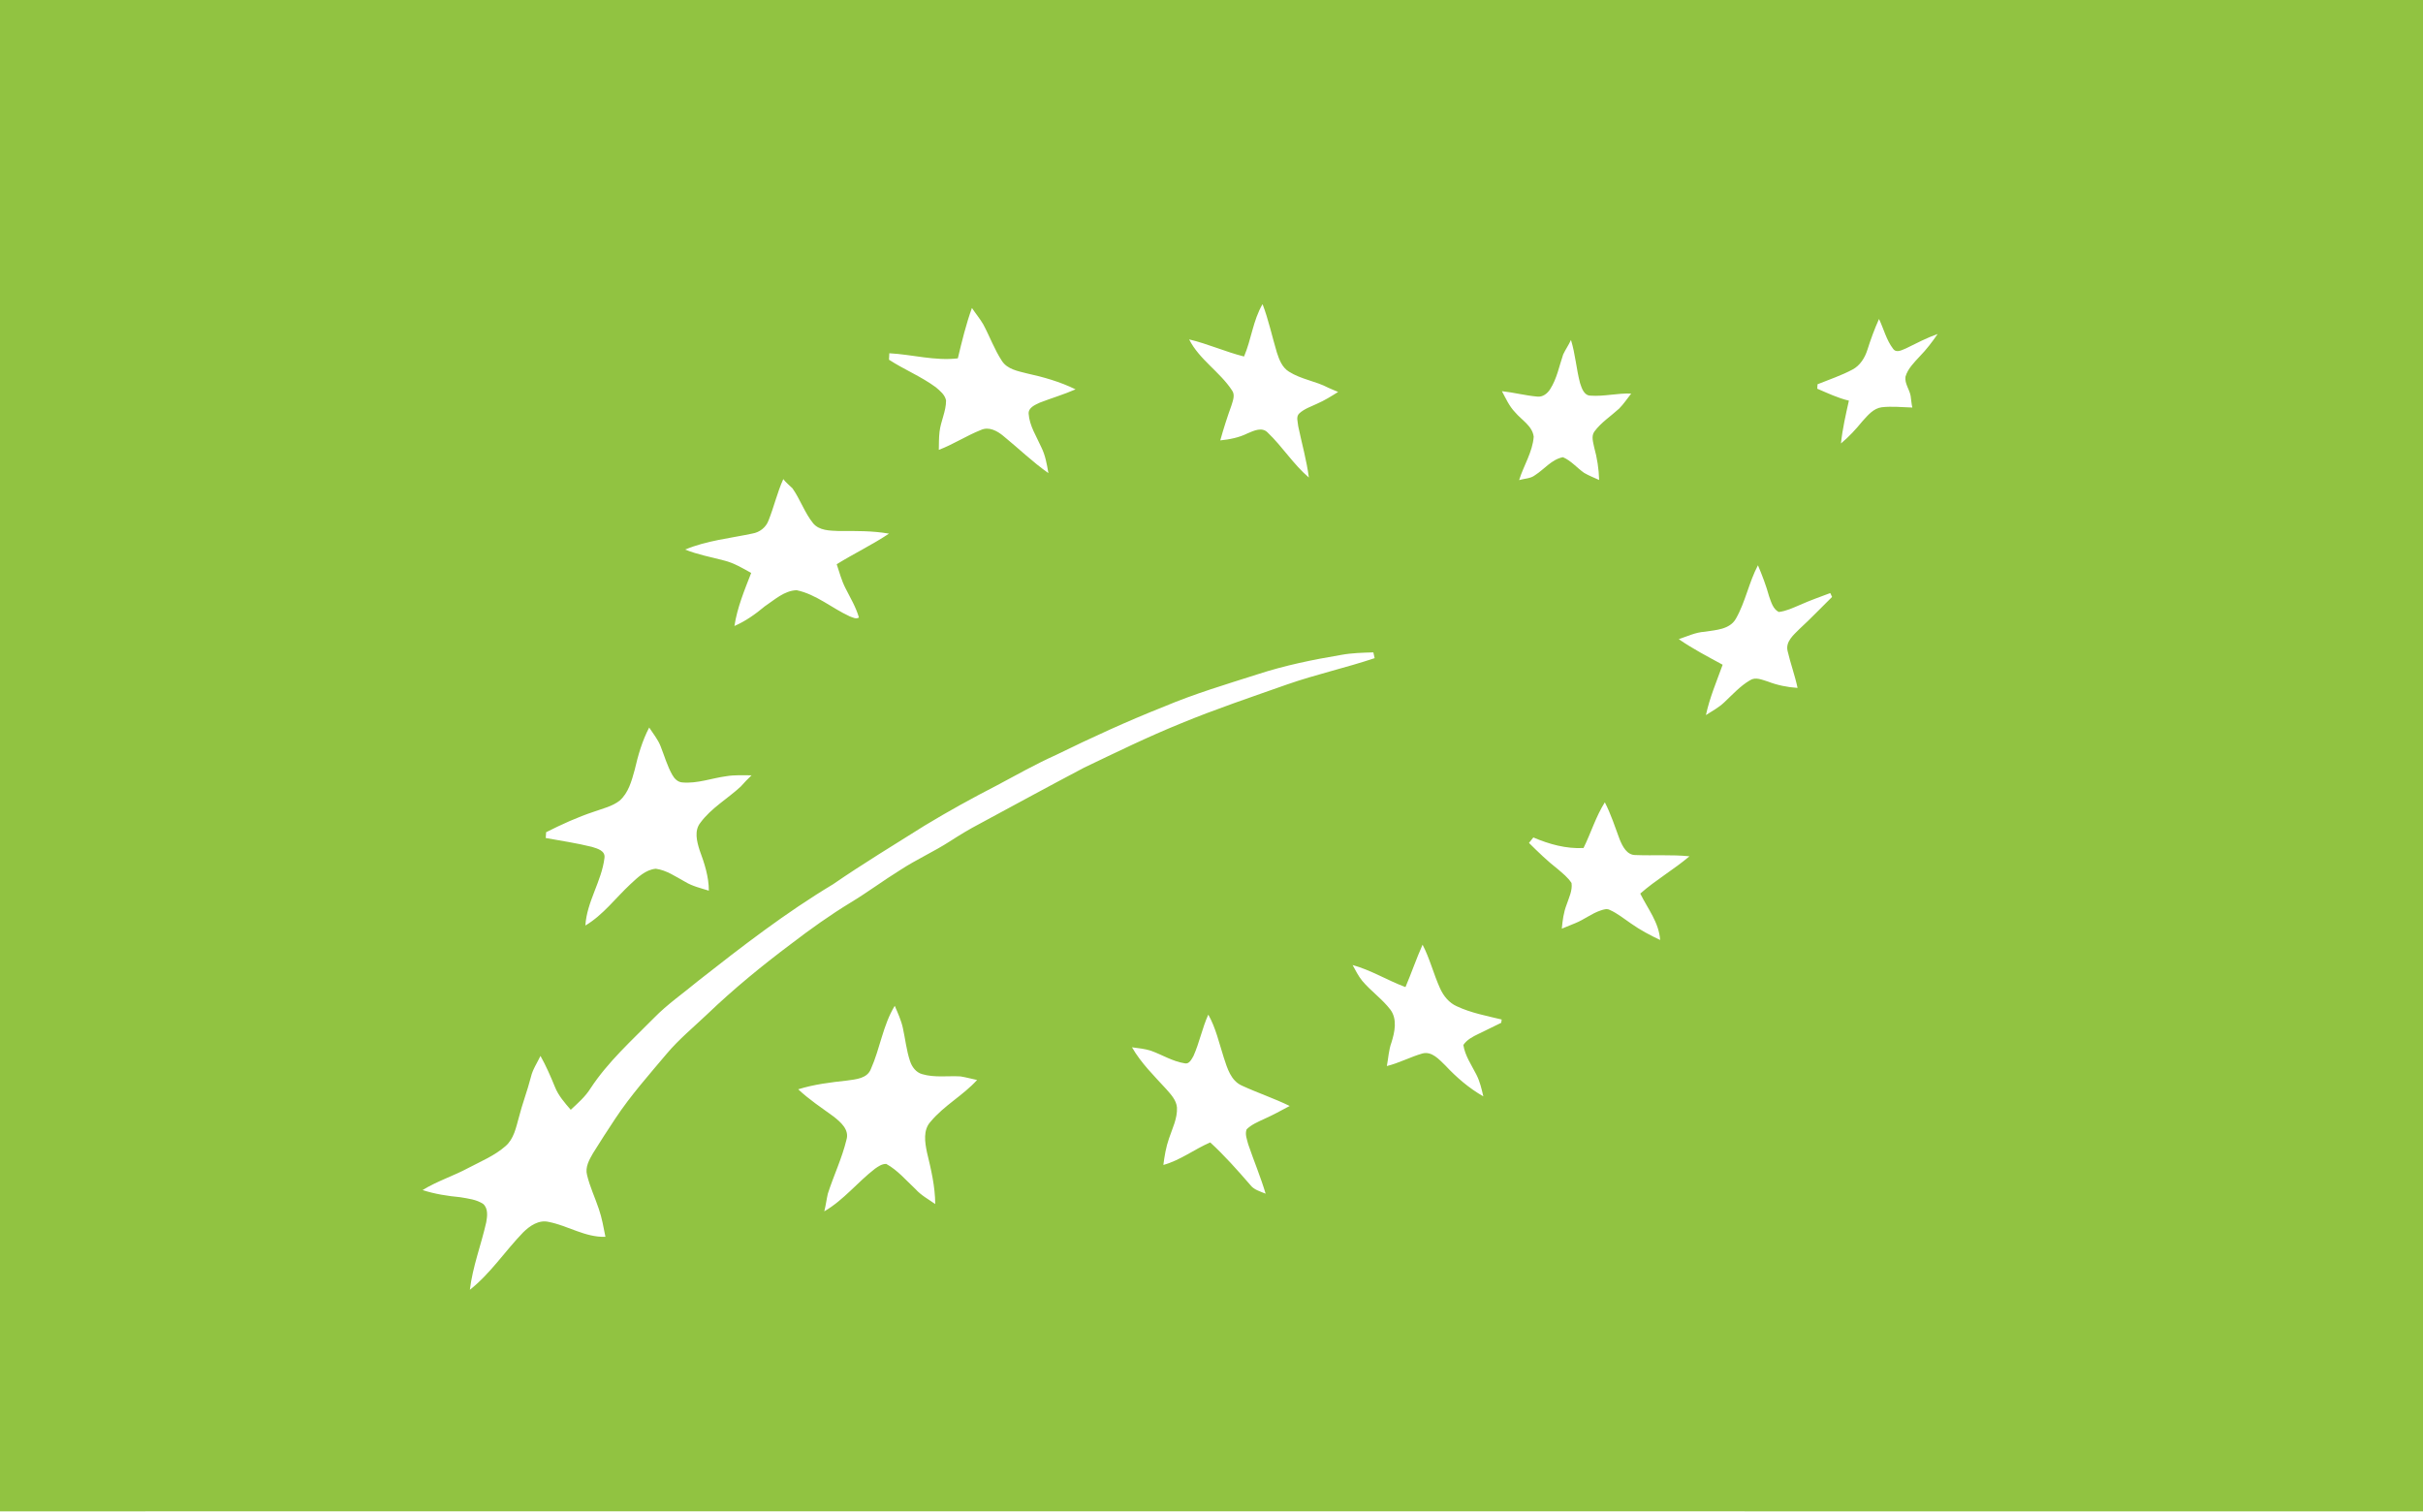 <?xml version="1.0" encoding="UTF-8" standalone="no"?> <svg xmlns="http://www.w3.org/2000/svg" xmlns:xlink="http://www.w3.org/1999/xlink" xmlns:serif="http://www.serif.com/" width="100%" height="100%" viewBox="0 0 1271 793" version="1.1" xml:space="preserve" style="fill-rule:evenodd;clip-rule:evenodd;stroke-linejoin:round;stroke-miterlimit:2;"> <path d="M0,0L1271,0L1271,792.77C847.33,792.75 423.67,792.69 0,792.75L0,0M662.28,159.53C657.27,168.03 656.42,178.03 652.57,187C642.79,184.56 633.58,180.33 623.77,178.03C629.14,188.66 639.87,194.99 646.29,204.81C647.98,207.19 646.73,210.12 645.99,212.6C643.8,218.66 641.83,224.79 640.1,231C645,230.5 649.9,229.56 654.35,227.34C657.64,225.95 662.04,223.76 665.03,226.95C672.74,234.3 678.41,243.54 686.57,250.48C685.39,241.39 682.86,232.58 681,223.63C680.84,221.4 679.65,218.53 681.61,216.79C684.25,214.39 687.72,213.27 690.89,211.76C694.77,210.08 698.36,207.83 701.93,205.59C700.21,204.85 698.46,204.18 696.77,203.39C690.18,199.9 682.49,198.99 676.15,194.96C672.58,192.79 671.02,188.7 669.8,184.92C667.26,176.46 665.45,167.8 662.28,159.53M509.83,161.54C506.71,170.15 504.57,179.07 502.44,187.97C490.36,189.4 478.52,185.94 466.5,185.3C466.44,186.43 466.38,187.56 466.33,188.69C474.31,193.89 483.25,197.48 490.92,203.15C493.11,205.03 495.73,207.09 496.26,210.09C496.28,215.76 493.47,220.93 492.84,226.51C492.47,229.65 492.53,232.82 492.46,235.98C500.1,233.06 506.98,228.53 514.56,225.53C518.77,223.63 523.09,226.01 526.31,228.68C534.22,235.13 541.57,242.27 549.94,248.16C549.16,243.55 548.35,238.87 546.25,234.65C543.71,228.92 540.02,223.4 539.58,217C539.42,213.75 542.98,212.39 545.4,211.21C551.63,208.8 558.06,206.92 564.19,204.23C556.06,200.23 547.33,197.76 538.51,195.83C533.87,194.64 528.45,193.69 525.61,189.39C521.63,183.35 519.18,176.47 515.76,170.12C514.01,167.11 511.75,164.44 509.83,161.54M979.56,183.49C978.23,187.68 975.76,191.7 971.79,193.82C965.92,196.97 959.55,199.06 953.4,201.56C953.36,202.14 953.28,203.31 953.25,203.89C958.69,206.2 964.05,208.8 969.85,210.15C968.19,217.58 966.47,225.02 965.69,232.61C969.85,229.14 973.54,225.15 976.95,220.95C979.74,217.88 982.7,214.19 987.1,213.62C992.42,213.02 997.78,213.61 1003.12,213.77C1002.65,211.75 1002.55,209.69 1002.24,207.65C1001.61,204.24 999.04,201.19 999.53,197.59C1000.77,193.34 1004.06,190.15 1006.97,186.98C1010.5,183.37 1013.57,179.34 1016.41,175.18C1010.68,177.23 1005.28,180.04 999.83,182.72C997.72,183.56 994.83,185.37 993.06,182.99C989.51,178.37 988.12,172.52 985.65,167.32C983.27,172.58 981.3,178 979.56,183.49M819.98,185.91C817.88,192.01 816.7,198.57 813.18,204.08C811.73,206.43 809.21,208.41 806.3,208.02C800.09,207.48 794.04,205.85 787.85,205.19C789.89,209.02 791.69,213.09 794.76,216.26C798.15,220.32 803.84,223.4 804.52,229.08C803.91,237.16 799.23,244.2 796.87,251.82C799.67,250.98 802.87,251.1 805.26,249.21C810.12,246.12 813.95,240.93 819.86,239.82C824.17,241.66 827.18,245.4 830.96,248.04C833.47,249.51 836.2,250.55 838.84,251.77C838.68,245.98 837.79,240.24 836.24,234.66C835.73,231.98 834.57,228.81 836.35,226.36C839.88,221.56 844.99,218.31 849.33,214.32C851.72,211.94 853.55,209.07 855.66,206.44C848.5,206.14 841.44,208.05 834.3,207.53C830.88,207.46 829.71,203.63 828.83,200.95C826.85,193.49 826.36,185.71 824.06,178.31C822.89,180.95 821.2,183.3 819.98,185.91M410.88,251.31C407.7,258.32 406,265.87 403.14,273C401.79,276.67 398.49,279.23 394.66,279.87C382.86,282.38 370.64,283.55 359.41,288.27C366.03,290.97 373.06,292.19 379.93,294.04C385.01,295.3 389.5,298.02 394.04,300.53C390.51,309.6 386.72,318.68 385.25,328.36C391.09,325.82 396.26,322.15 401.12,318.08C406.28,314.65 411.38,309.8 417.88,309.59C428.15,311.73 436.29,318.96 445.65,323.27C447.17,323.79 448.99,324.93 450.56,323.91C448.98,318.39 445.96,313.44 443.41,308.35C441.41,304.42 440.3,300.12 438.9,295.96C447.92,290.38 457.5,285.79 466.33,279.91C457.62,278.39 448.77,278.5 439.96,278.54C435.32,278.34 429.77,278.38 426.53,274.48C422.05,268.91 419.79,261.96 415.7,256.15C414.08,254.54 412.25,253.14 410.88,251.31M922.14,296.51C917.39,305.47 915.61,315.68 910.6,324.48C907.36,330.26 899.99,330.44 894.2,331.38C889.41,331.67 885.08,333.77 880.61,335.27C887.93,340.33 895.83,344.43 903.63,348.68C900.48,357.4 896.8,365.99 894.85,375.09C898.11,372.98 901.6,371.14 904.43,368.44C908.76,364.38 912.8,359.85 917.97,356.83C920.88,354.91 924.33,356.61 927.31,357.48C932.3,359.42 937.57,360.48 942.92,360.83C941.54,354.28 939.2,347.99 937.7,341.48C936.5,336.56 940.86,333.02 943.92,329.92C949.82,324.52 955.31,318.7 961.03,313.11C960.79,312.6 960.32,311.59 960.08,311.08C954.75,313.08 949.39,314.97 944.2,317.29C940.6,318.8 936.99,320.56 933.07,321.01C930,319.47 929.07,315.76 927.98,312.78C926.45,307.21 924.39,301.82 922.14,296.51M703.56,343.52C688.74,346.01 673.96,349.02 659.66,353.7C643.18,358.95 626.57,363.91 610.6,370.64C591.37,378.25 572.56,386.89 553.98,395.98C543.37,400.76 533.21,406.46 522.96,411.95C510.08,418.58 497.4,425.57 485.01,433.07C468.91,443.2 452.63,453.06 436.95,463.85C412.11,478.76 389.15,496.5 366.41,514.37C358.58,520.89 350.14,526.68 343,534C331.39,545.77 318.92,556.94 309.78,570.86C307.05,575.24 303.13,578.64 299.39,582.13C296.2,578.43 292.88,574.69 291.07,570.08C288.81,564.56 286.44,559.08 283.51,553.88C281.77,557.54 279.41,560.95 278.49,564.95C276.65,572.15 273.94,579.08 272.13,586.29C270.66,591.54 269.53,597.42 265.2,601.16C259.51,606.17 252.41,609.1 245.77,612.59C237.9,616.84 229.29,619.52 221.67,624.24C228.06,626.32 234.7,627.35 241.38,627.98C245.5,628.69 249.94,629.15 253.49,631.54C256.13,633.93 255.63,637.93 255.07,641.09C252.4,652.96 247.92,664.41 246.47,676.55C257.29,668 264.9,656.27 274.42,646.43C277.9,642.99 282.66,639.71 287.81,640.94C297.93,642.91 306.98,649.13 317.59,648.76C316.6,643.85 315.76,638.88 314.12,634.14C312.13,628.17 309.39,622.45 307.94,616.32C306.86,612.24 309.08,608.36 311.04,604.95C314.82,598.79 318.81,592.75 322.78,586.71C330.79,574.62 340.44,563.77 349.75,552.7C356.14,545.11 363.83,538.8 370.99,531.99C384.83,518.73 399.68,506.57 415.01,495.08C425.08,487.38 435.4,479.98 446.24,473.4C455.13,468.03 463.44,461.8 472.27,456.33C480.65,450.86 489.82,446.76 498.23,441.34C503.34,438.04 508.55,434.88 513.95,432.06C532.17,422.23 550.35,412.32 568.66,402.67C585.45,394.64 602.18,386.45 619.44,379.46C637.71,371.91 656.46,365.63 675.09,359.05C690.22,353.76 705.9,350.32 721.08,345.23C720.91,344.47 720.57,342.96 720.4,342.2C714.77,342.37 709.11,342.49 703.56,343.52M340.53,381.62C336.9,388.57 334.71,396.12 332.95,403.74C331.35,409.53 329.71,415.87 325.01,419.99C321.1,423.02 316.16,424.1 311.59,425.76C302.92,428.62 294.61,432.43 286.47,436.53C286.38,437.54 286.32,438.55 286.27,439.57C294.37,441.03 302.54,442.25 310.54,444.23C313.34,445.11 317.61,446.2 317.08,450.01C315.59,462.31 307.8,472.97 307.07,485.47C316.41,479.92 322.9,471.02 330.75,463.73C334.53,460.24 338.61,456.19 343.99,455.69C349.66,456.43 354.48,459.87 359.4,462.54C363.22,464.87 367.61,465.87 371.83,467.19C371.82,459.8 369.51,452.79 366.98,445.95C365.53,441.34 364.06,435.74 367.39,431.56C373.06,423.83 381.63,419.01 388.57,412.57C390.37,410.52 392.26,408.56 394.24,406.68C389.83,406.67 385.39,406.43 381.02,407.15C373.33,408.18 365.8,411.11 357.95,410.42C355.49,410.29 353.68,408.35 352.58,406.32C349.95,401.62 348.49,396.39 346.51,391.41C345.11,387.81 342.6,384.83 340.53,381.62M830.65,444.81C821.52,445.31 812.64,442.82 804.32,439.28C803.54,440.23 802.8,441.2 802.04,442.15C806.86,446.94 811.74,451.68 817.12,455.86C819.71,458.1 822.49,460.26 824.36,463.19C824.91,467.16 822.97,470.9 821.76,474.57C820.19,478.58 819.65,482.87 819.26,487.12C821.6,486.14 823.95,485.18 826.32,484.24C830.97,482.39 834.93,479.1 839.72,477.55C841.24,477.05 842.97,476.45 844.5,477.33C848.51,479.11 851.91,481.97 855.54,484.4C860.33,487.8 865.53,490.56 870.84,493.06C870.25,483.92 864.32,476.63 860.41,468.72C868.53,461.56 877.97,456.16 886.22,449.16C876.83,448.2 867.39,448.88 857.99,448.51C853.39,448.59 851.14,443.98 849.63,440.36C847.2,433.79 845.02,427.11 841.83,420.84C837.09,428.34 834.55,436.9 830.65,444.81M746.22,495.53C742.95,502.83 740.39,510.42 737.25,517.77C727.84,514.28 719.23,508.87 709.52,506.2C711.07,509.02 712.51,511.94 714.54,514.45C719.1,519.89 725.07,523.99 729.38,529.65C733.06,534.67 731.62,541.37 729.89,546.85C728.43,550.82 728.28,555.07 727.48,559.18C733.92,557.61 739.79,554.4 746.14,552.59C751.16,551.3 754.88,555.75 758.12,558.83C764,565.12 770.57,570.81 778.09,575.08C777.18,571.14 776.26,567.15 774.38,563.55C771.84,558.55 768.48,553.77 767.61,548.12C769.49,545.34 772.56,543.75 775.51,542.34C779.51,540.43 783.48,538.44 787.47,536.5C787.53,536.06 787.66,535.2 787.72,534.77C779.79,532.85 771.64,531.33 764.21,527.85C760.11,526.06 757.21,522.43 755.4,518.45C751.99,510.95 750.04,502.86 746.22,495.53M469.34,527.59C463.13,537.8 461.66,549.92 456.84,560.72C454.9,565.76 448.96,566.13 444.39,566.78C435.73,567.73 427.06,568.77 418.71,571.38C424.41,576.76 430.96,581.07 437.27,585.67C440.94,588.55 445.61,592.53 444.03,597.8C441.69,607.54 437.29,616.64 434.24,626.16C433.54,629.22 433.17,632.35 432.39,635.39C442.53,629.51 449.82,620.08 459.03,613C460.76,611.8 462.67,610.46 464.89,610.52C470.85,613.8 475.31,619.16 480.25,623.75C483.16,627.01 487.06,629.08 490.58,631.58C490.54,622.37 488.4,613.37 486.25,604.47C485.15,599.15 484.11,592.67 488.2,588.31C495.21,579.86 505.18,574.61 512.54,566.49C509.63,565.9 506.77,565.08 503.85,564.62C497.17,564.23 490.29,565.37 483.77,563.44C480.5,562.56 478.34,559.61 477.34,556.52C475.47,550.91 474.88,544.99 473.61,539.25C472.73,535.18 470.97,531.39 469.34,527.59M633.82,532.21C630.63,539.23 629.18,546.88 626.04,553.91C625.04,555.6 623.77,558.42 621.35,557.73C615.11,556.76 609.68,553.3 603.82,551.19C600.58,550.1 597.15,549.83 593.79,549.35C598.53,557.61 605.37,564.3 611.76,571.27C614.19,574.08 617.09,577.05 617.39,580.98C617.64,586.67 614.98,591.87 613.22,597.13C611.64,601.62 610.85,606.34 610.25,611.06C619.14,608.63 626.45,602.85 634.83,599.24C642.3,606.1 649.03,613.69 655.67,621.35C657.64,624.07 660.94,624.91 663.89,626.13C661.27,617.33 657.69,608.87 654.75,600.2C654.12,597.68 652.93,594.9 653.94,592.36C656.52,589.84 659.92,588.44 663.13,586.94C667.71,584.91 672.09,582.46 676.52,580.13C668.35,576.13 659.7,573.26 651.46,569.46C645.63,566.88 643.77,560.3 641.95,554.77C639.49,547.13 637.79,539.25 633.82,532.21Z" style="fill:rgb(145,195,65);fill-rule:nonzero;"></path> </svg> 